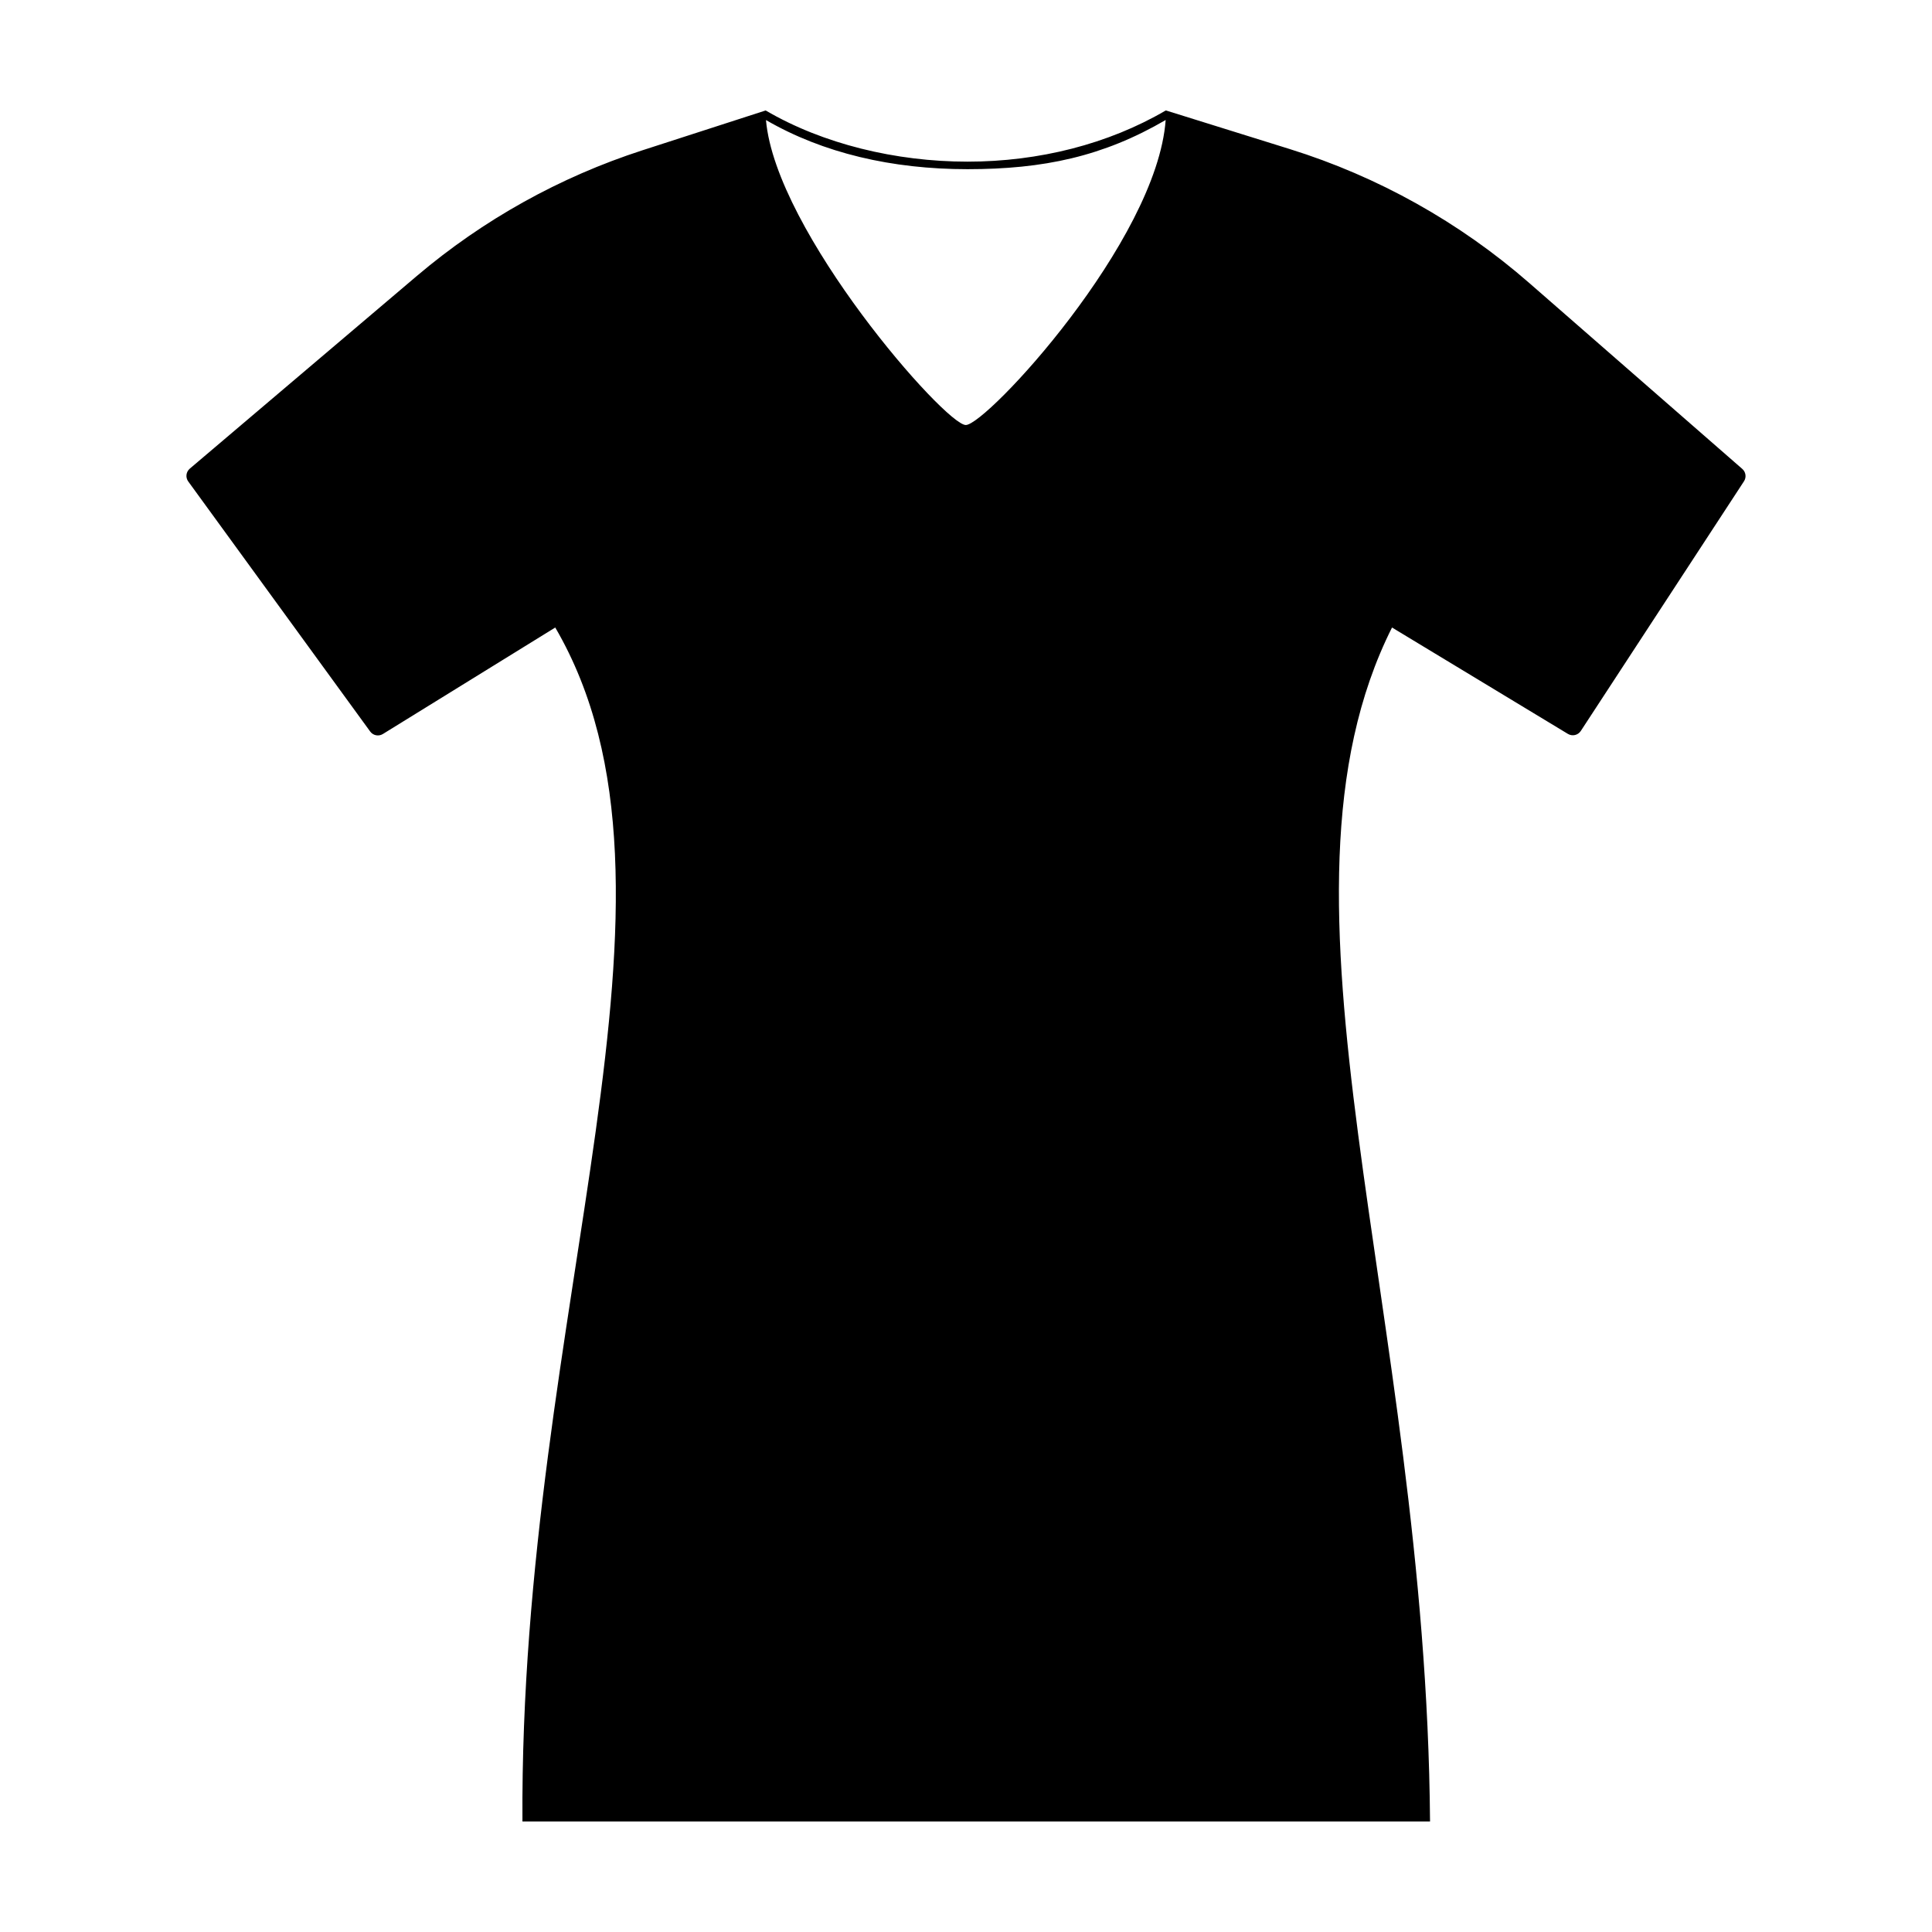 <?xml version="1.0" encoding="UTF-8"?>
<!-- Uploaded to: SVG Repo, www.svgrepo.com, Generator: SVG Repo Mixer Tools -->
<svg fill="#000000" width="800px" height="800px" version="1.1" viewBox="144 144 512 512" xmlns="http://www.w3.org/2000/svg">
 <path d="m346.88 173.3 0.043-0.02c15.16 8.883 34.5 13.559 53.469 13.559s37.371-4.676 52.535-13.559l0.082 0.035v-0.035l32.781 10.219c23.395 7.293 45.012 19.379 63.473 35.492l56.461 49.277c0.945 0.824 1.141 2.223 0.453 3.273l-43.25 66.172c-0.742 1.137-2.254 1.48-3.414 0.777-15.539-9.398-31.074-18.793-46.613-28.191-36.344 72.367 9.062 180.38 10.074 316.41h-240.52c-0.824-136.03 49.68-246.15 8.695-316.41-15.227 9.406-30.457 18.816-45.684 28.223-1.121 0.691-2.586 0.402-3.359-0.66l-48.215-66.266c-0.777-1.062-0.598-2.547 0.406-3.402l60.152-51.047c17.578-14.914 37.91-26.238 59.844-33.332l32.59-10.535v0.02zm0.113 2.516c2.551 29.57 47.516 80.816 52.949 80.816 5.449 0 50.641-48.68 52.973-80.832-16.609 9.688-32.395 13.035-52.523 13.035-20.02 0-38.289-4.258-53.398-13.02z" fill-rule="evenodd"/>
</svg>